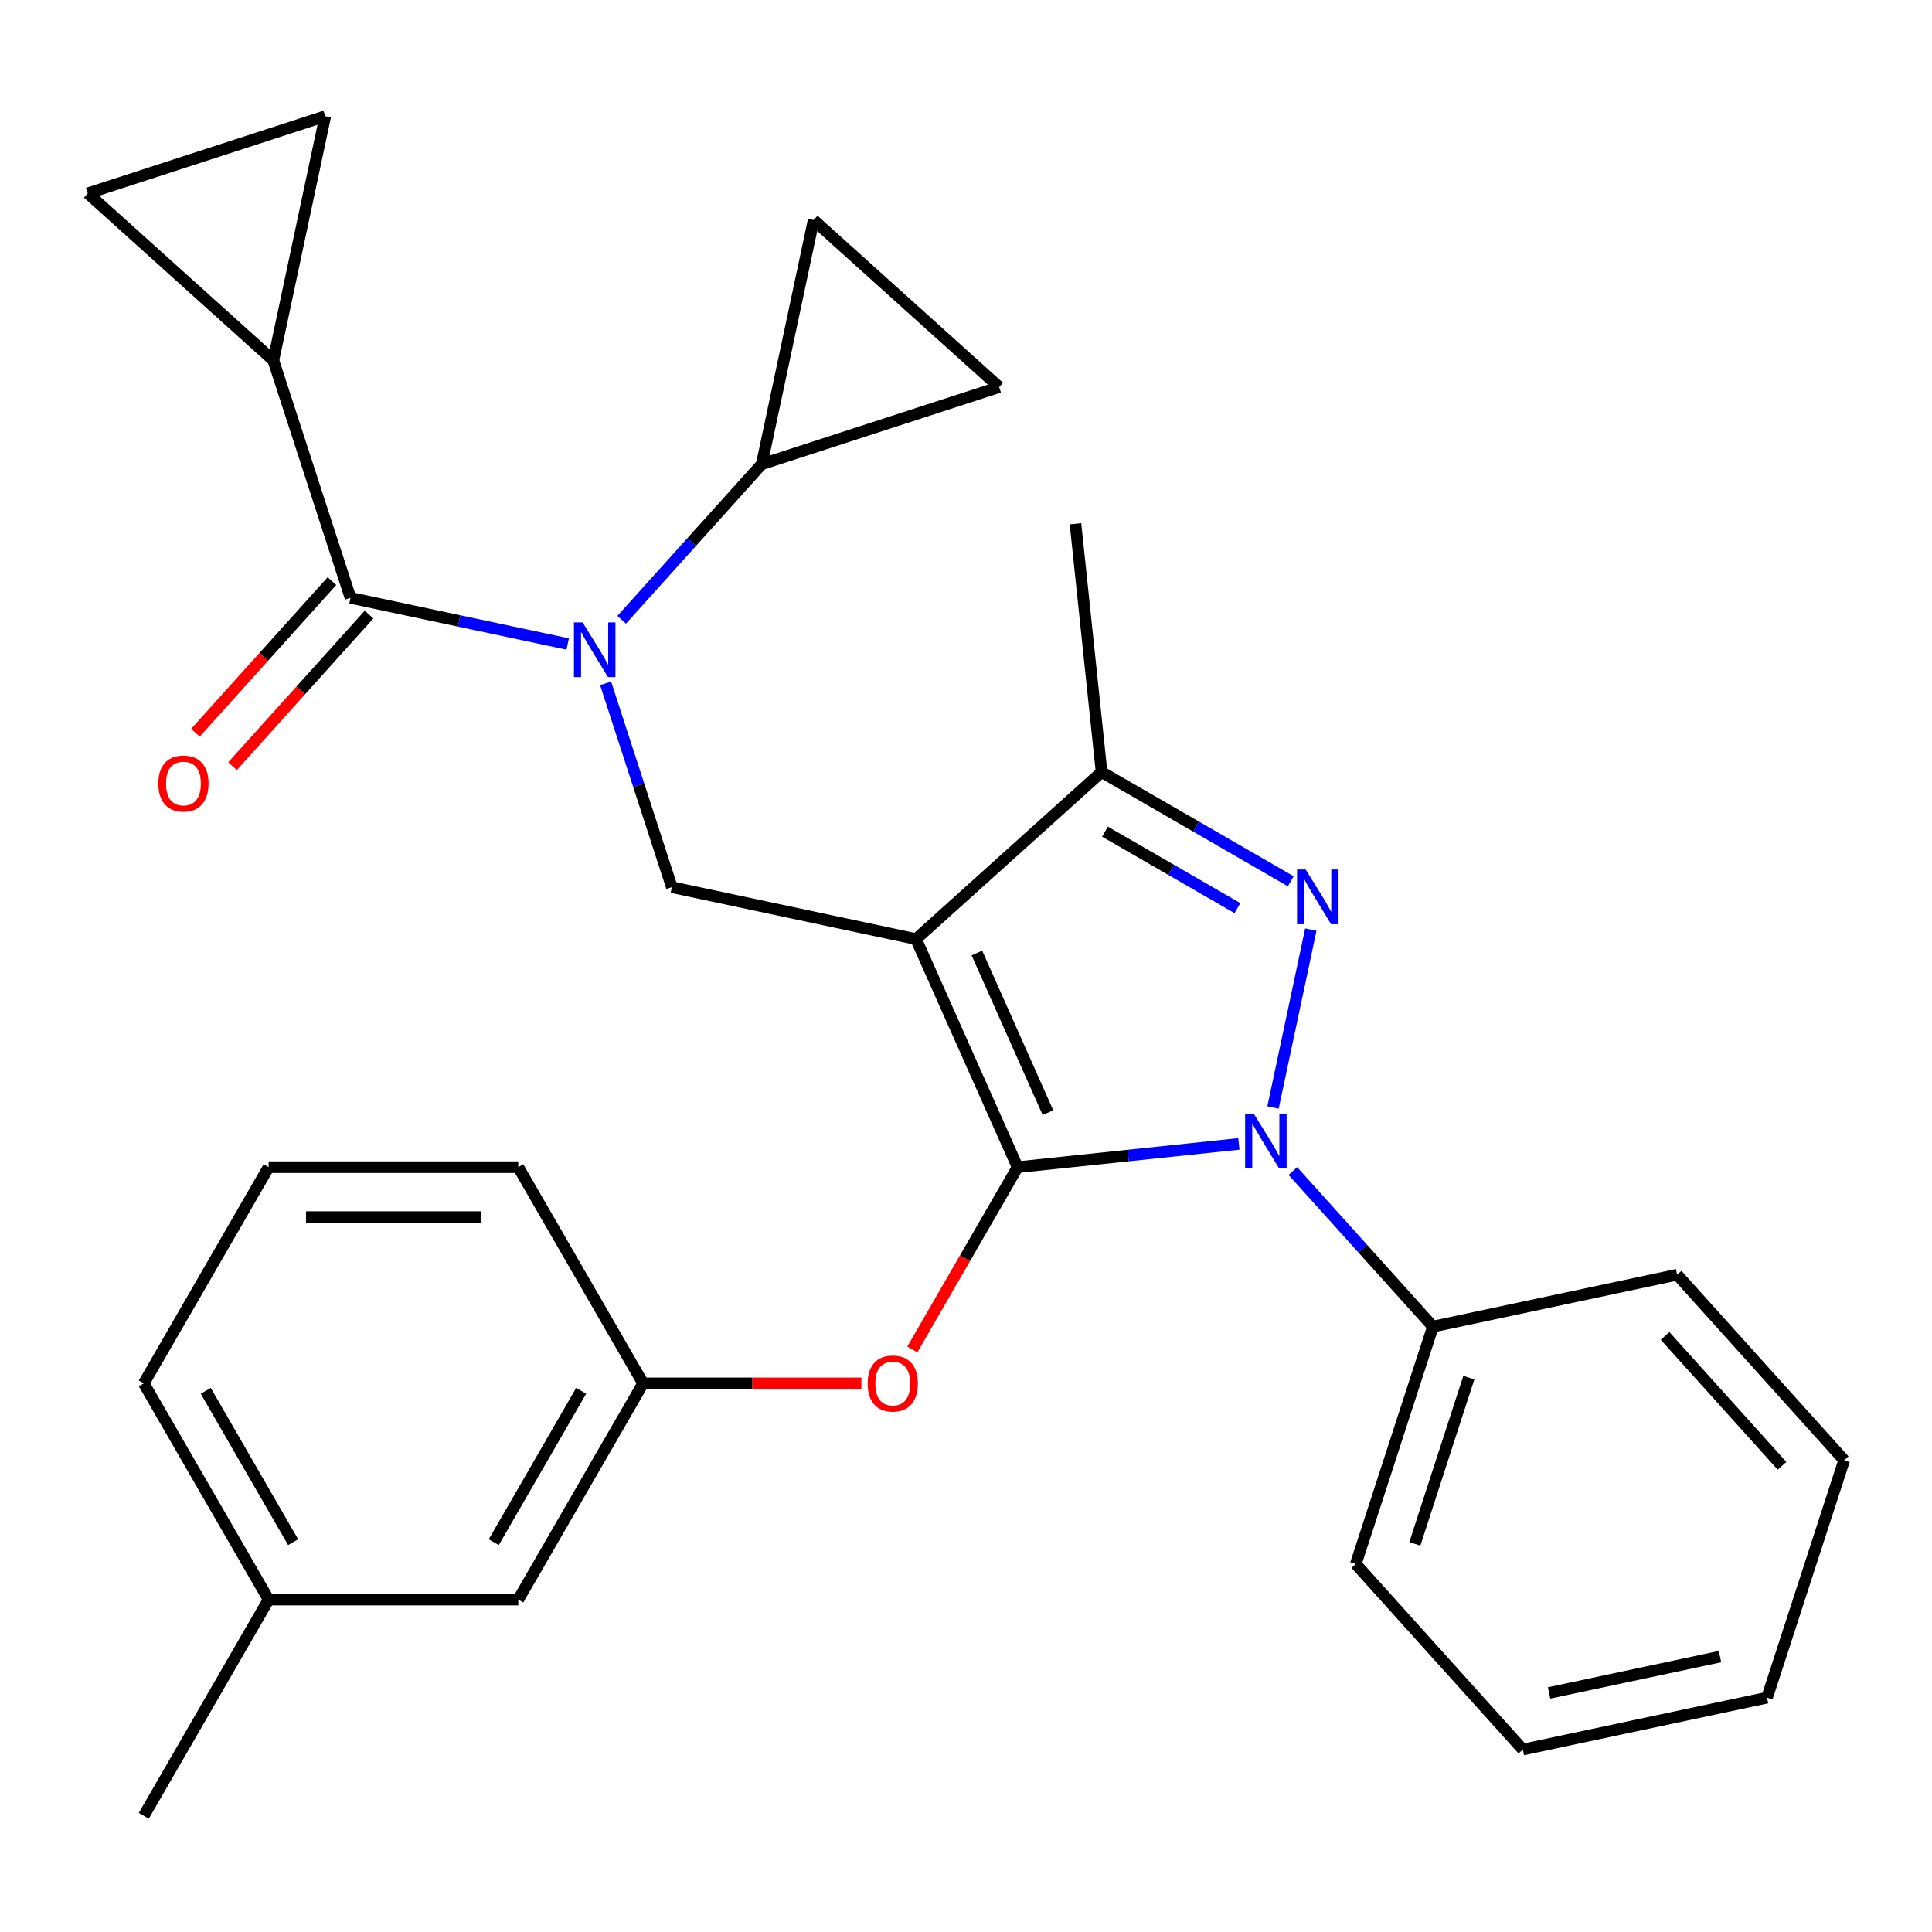 <?xml version='1.0' encoding='iso-8859-1'?>
<svg version='1.1' baseProfile='full'
              xmlns='http://www.w3.org/2000/svg'
                      xmlns:rdkit='http://www.rdkit.org/xml'
                      xmlns:xlink='http://www.w3.org/1999/xlink'
                  xml:space='preserve'
width='1000px' height='1000px' viewBox='0 0 1000 1000'>
<!-- END OF HEADER -->
<rect style='opacity:1.0;fill:#FFFFFF;stroke:none' width='1000' height='1000' x='0' y='0'> </rect>
<path class='bond-0' d='M 141.485,186.547 L 168.351,60.149' style='fill:none;fill-rule:evenodd;stroke:#000000;stroke-width:6px;stroke-linecap:butt;stroke-linejoin:miter;stroke-opacity:1' />
<path class='bond-1' d='M 141.485,186.547 L 45.455,100.081' style='fill:none;fill-rule:evenodd;stroke:#000000;stroke-width:6px;stroke-linecap:butt;stroke-linejoin:miter;stroke-opacity:1' />
<path class='bond-2' d='M 141.485,186.547 L 181.416,309.444' style='fill:none;fill-rule:evenodd;stroke:#000000;stroke-width:6px;stroke-linecap:butt;stroke-linejoin:miter;stroke-opacity:1' />
<path class='bond-3' d='M 313.465,353.701 L 330.605,406.454' style='fill:none;fill-rule:evenodd;stroke:#0000FF;stroke-width:6px;stroke-linecap:butt;stroke-linejoin:miter;stroke-opacity:1' />
<path class='bond-3' d='M 330.605,406.454 L 347.746,459.207' style='fill:none;fill-rule:evenodd;stroke:#000000;stroke-width:6px;stroke-linecap:butt;stroke-linejoin:miter;stroke-opacity:1' />
<path class='bond-4' d='M 293.843,333.341 L 237.63,321.392' style='fill:none;fill-rule:evenodd;stroke:#0000FF;stroke-width:6px;stroke-linecap:butt;stroke-linejoin:miter;stroke-opacity:1' />
<path class='bond-4' d='M 237.63,321.392 L 181.416,309.444' style='fill:none;fill-rule:evenodd;stroke:#000000;stroke-width:6px;stroke-linecap:butt;stroke-linejoin:miter;stroke-opacity:1' />
<path class='bond-5' d='M 321.785,320.795 L 358.032,280.537' style='fill:none;fill-rule:evenodd;stroke:#0000FF;stroke-width:6px;stroke-linecap:butt;stroke-linejoin:miter;stroke-opacity:1' />
<path class='bond-5' d='M 358.032,280.537 L 394.28,240.28' style='fill:none;fill-rule:evenodd;stroke:#000000;stroke-width:6px;stroke-linecap:butt;stroke-linejoin:miter;stroke-opacity:1' />
<path class='bond-6' d='M 171.813,300.797 L 136.482,340.037' style='fill:none;fill-rule:evenodd;stroke:#000000;stroke-width:6px;stroke-linecap:butt;stroke-linejoin:miter;stroke-opacity:1' />
<path class='bond-6' d='M 136.482,340.037 L 101.15,379.277' style='fill:none;fill-rule:evenodd;stroke:#FF0000;stroke-width:6px;stroke-linecap:butt;stroke-linejoin:miter;stroke-opacity:1' />
<path class='bond-6' d='M 191.019,318.09 L 155.688,357.33' style='fill:none;fill-rule:evenodd;stroke:#000000;stroke-width:6px;stroke-linecap:butt;stroke-linejoin:miter;stroke-opacity:1' />
<path class='bond-6' d='M 155.688,357.33 L 120.356,396.57' style='fill:none;fill-rule:evenodd;stroke:#FF0000;stroke-width:6px;stroke-linecap:butt;stroke-linejoin:miter;stroke-opacity:1' />
<path class='bond-7' d='M 168.351,60.149 L 45.455,100.081' style='fill:none;fill-rule:evenodd;stroke:#000000;stroke-width:6px;stroke-linecap:butt;stroke-linejoin:miter;stroke-opacity:1' />
<path class='bond-8' d='M 347.746,459.207 L 474.143,486.074' style='fill:none;fill-rule:evenodd;stroke:#000000;stroke-width:6px;stroke-linecap:butt;stroke-linejoin:miter;stroke-opacity:1' />
<path class='bond-9' d='M 641.245,592.085 L 583.974,598.104' style='fill:none;fill-rule:evenodd;stroke:#0000FF;stroke-width:6px;stroke-linecap:butt;stroke-linejoin:miter;stroke-opacity:1' />
<path class='bond-9' d='M 583.974,598.104 L 526.702,604.124' style='fill:none;fill-rule:evenodd;stroke:#000000;stroke-width:6px;stroke-linecap:butt;stroke-linejoin:miter;stroke-opacity:1' />
<path class='bond-10' d='M 658.912,573.226 L 678.48,481.165' style='fill:none;fill-rule:evenodd;stroke:#0000FF;stroke-width:6px;stroke-linecap:butt;stroke-linejoin:miter;stroke-opacity:1' />
<path class='bond-11' d='M 669.186,606.132 L 705.434,646.389' style='fill:none;fill-rule:evenodd;stroke:#0000FF;stroke-width:6px;stroke-linecap:butt;stroke-linejoin:miter;stroke-opacity:1' />
<path class='bond-11' d='M 705.434,646.389 L 741.682,686.647' style='fill:none;fill-rule:evenodd;stroke:#000000;stroke-width:6px;stroke-linecap:butt;stroke-linejoin:miter;stroke-opacity:1' />
<path class='bond-12' d='M 526.702,604.124 L 499.463,651.303' style='fill:none;fill-rule:evenodd;stroke:#000000;stroke-width:6px;stroke-linecap:butt;stroke-linejoin:miter;stroke-opacity:1' />
<path class='bond-12' d='M 499.463,651.303 L 472.224,698.482' style='fill:none;fill-rule:evenodd;stroke:#FF0000;stroke-width:6px;stroke-linecap:butt;stroke-linejoin:miter;stroke-opacity:1' />
<path class='bond-13' d='M 526.702,604.124 L 474.143,486.074' style='fill:none;fill-rule:evenodd;stroke:#000000;stroke-width:6px;stroke-linecap:butt;stroke-linejoin:miter;stroke-opacity:1' />
<path class='bond-13' d='M 542.428,575.904 L 505.637,493.27' style='fill:none;fill-rule:evenodd;stroke:#000000;stroke-width:6px;stroke-linecap:butt;stroke-linejoin:miter;stroke-opacity:1' />
<path class='bond-14' d='M 474.143,486.074 L 570.173,399.608' style='fill:none;fill-rule:evenodd;stroke:#000000;stroke-width:6px;stroke-linecap:butt;stroke-linejoin:miter;stroke-opacity:1' />
<path class='bond-15' d='M 570.173,399.608 L 556.666,271.094' style='fill:none;fill-rule:evenodd;stroke:#000000;stroke-width:6px;stroke-linecap:butt;stroke-linejoin:miter;stroke-opacity:1' />
<path class='bond-16' d='M 570.173,399.608 L 619.143,427.88' style='fill:none;fill-rule:evenodd;stroke:#000000;stroke-width:6px;stroke-linecap:butt;stroke-linejoin:miter;stroke-opacity:1' />
<path class='bond-16' d='M 619.143,427.88 L 668.112,456.153' style='fill:none;fill-rule:evenodd;stroke:#0000FF;stroke-width:6px;stroke-linecap:butt;stroke-linejoin:miter;stroke-opacity:1' />
<path class='bond-16' d='M 571.942,430.471 L 606.221,450.262' style='fill:none;fill-rule:evenodd;stroke:#000000;stroke-width:6px;stroke-linecap:butt;stroke-linejoin:miter;stroke-opacity:1' />
<path class='bond-16' d='M 606.221,450.262 L 640.499,470.053' style='fill:none;fill-rule:evenodd;stroke:#0000FF;stroke-width:6px;stroke-linecap:butt;stroke-linejoin:miter;stroke-opacity:1' />
<path class='bond-17' d='M 394.28,240.28 L 517.177,200.349' style='fill:none;fill-rule:evenodd;stroke:#000000;stroke-width:6px;stroke-linecap:butt;stroke-linejoin:miter;stroke-opacity:1' />
<path class='bond-18' d='M 394.28,240.28 L 421.147,113.883' style='fill:none;fill-rule:evenodd;stroke:#000000;stroke-width:6px;stroke-linecap:butt;stroke-linejoin:miter;stroke-opacity:1' />
<path class='bond-19' d='M 517.177,200.349 L 421.147,113.883' style='fill:none;fill-rule:evenodd;stroke:#000000;stroke-width:6px;stroke-linecap:butt;stroke-linejoin:miter;stroke-opacity:1' />
<path class='bond-20' d='M 445.861,716.033 L 389.366,716.033' style='fill:none;fill-rule:evenodd;stroke:#FF0000;stroke-width:6px;stroke-linecap:butt;stroke-linejoin:miter;stroke-opacity:1' />
<path class='bond-20' d='M 389.366,716.033 L 332.87,716.033' style='fill:none;fill-rule:evenodd;stroke:#000000;stroke-width:6px;stroke-linecap:butt;stroke-linejoin:miter;stroke-opacity:1' />
<path class='bond-21' d='M 139.038,827.942 L 74.427,716.033' style='fill:none;fill-rule:evenodd;stroke:#000000;stroke-width:6px;stroke-linecap:butt;stroke-linejoin:miter;stroke-opacity:1' />
<path class='bond-21' d='M 151.728,798.233 L 106.501,719.897' style='fill:none;fill-rule:evenodd;stroke:#000000;stroke-width:6px;stroke-linecap:butt;stroke-linejoin:miter;stroke-opacity:1' />
<path class='bond-22' d='M 139.038,827.942 L 268.259,827.942' style='fill:none;fill-rule:evenodd;stroke:#000000;stroke-width:6px;stroke-linecap:butt;stroke-linejoin:miter;stroke-opacity:1' />
<path class='bond-23' d='M 139.038,827.942 L 74.427,939.851' style='fill:none;fill-rule:evenodd;stroke:#000000;stroke-width:6px;stroke-linecap:butt;stroke-linejoin:miter;stroke-opacity:1' />
<path class='bond-24' d='M 74.427,716.033 L 139.038,604.124' style='fill:none;fill-rule:evenodd;stroke:#000000;stroke-width:6px;stroke-linecap:butt;stroke-linejoin:miter;stroke-opacity:1' />
<path class='bond-25' d='M 139.038,604.124 L 268.259,604.124' style='fill:none;fill-rule:evenodd;stroke:#000000;stroke-width:6px;stroke-linecap:butt;stroke-linejoin:miter;stroke-opacity:1' />
<path class='bond-25' d='M 158.421,629.968 L 248.876,629.968' style='fill:none;fill-rule:evenodd;stroke:#000000;stroke-width:6px;stroke-linecap:butt;stroke-linejoin:miter;stroke-opacity:1' />
<path class='bond-26' d='M 741.682,686.647 L 701.75,809.543' style='fill:none;fill-rule:evenodd;stroke:#000000;stroke-width:6px;stroke-linecap:butt;stroke-linejoin:miter;stroke-opacity:1' />
<path class='bond-26' d='M 760.271,713.067 L 732.319,799.095' style='fill:none;fill-rule:evenodd;stroke:#000000;stroke-width:6px;stroke-linecap:butt;stroke-linejoin:miter;stroke-opacity:1' />
<path class='bond-27' d='M 741.682,686.647 L 868.079,659.78' style='fill:none;fill-rule:evenodd;stroke:#000000;stroke-width:6px;stroke-linecap:butt;stroke-linejoin:miter;stroke-opacity:1' />
<path class='bond-28' d='M 701.75,809.543 L 788.216,905.574' style='fill:none;fill-rule:evenodd;stroke:#000000;stroke-width:6px;stroke-linecap:butt;stroke-linejoin:miter;stroke-opacity:1' />
<path class='bond-29' d='M 788.216,905.574 L 914.614,878.707' style='fill:none;fill-rule:evenodd;stroke:#000000;stroke-width:6px;stroke-linecap:butt;stroke-linejoin:miter;stroke-opacity:1' />
<path class='bond-29' d='M 801.803,876.264 L 890.281,857.457' style='fill:none;fill-rule:evenodd;stroke:#000000;stroke-width:6px;stroke-linecap:butt;stroke-linejoin:miter;stroke-opacity:1' />
<path class='bond-30' d='M 914.614,878.707 L 954.545,755.81' style='fill:none;fill-rule:evenodd;stroke:#000000;stroke-width:6px;stroke-linecap:butt;stroke-linejoin:miter;stroke-opacity:1' />
<path class='bond-31' d='M 954.545,755.81 L 868.079,659.78' style='fill:none;fill-rule:evenodd;stroke:#000000;stroke-width:6px;stroke-linecap:butt;stroke-linejoin:miter;stroke-opacity:1' />
<path class='bond-31' d='M 922.37,758.699 L 861.843,691.478' style='fill:none;fill-rule:evenodd;stroke:#000000;stroke-width:6px;stroke-linecap:butt;stroke-linejoin:miter;stroke-opacity:1' />
<path class='bond-32' d='M 268.259,604.124 L 332.87,716.033' style='fill:none;fill-rule:evenodd;stroke:#000000;stroke-width:6px;stroke-linecap:butt;stroke-linejoin:miter;stroke-opacity:1' />
<path class='bond-33' d='M 332.87,716.033 L 268.259,827.942' style='fill:none;fill-rule:evenodd;stroke:#000000;stroke-width:6px;stroke-linecap:butt;stroke-linejoin:miter;stroke-opacity:1' />
<path class='bond-33' d='M 300.797,719.897 L 255.569,798.233' style='fill:none;fill-rule:evenodd;stroke:#000000;stroke-width:6px;stroke-linecap:butt;stroke-linejoin:miter;stroke-opacity:1' />
<path  class='atom-1' d='M 301.554 322.15
L 310.834 337.15
Q 311.754 338.63, 313.234 341.31
Q 314.714 343.99, 314.794 344.15
L 314.794 322.15
L 318.554 322.15
L 318.554 350.47
L 314.674 350.47
L 304.714 334.07
Q 303.554 332.15, 302.314 329.95
Q 301.114 327.75, 300.754 327.07
L 300.754 350.47
L 297.074 350.47
L 297.074 322.15
L 301.554 322.15
' fill='#0000FF'/>
<path  class='atom-3' d='M 81.95 405.554
Q 81.95 398.754, 85.31 394.954
Q 88.67 391.154, 94.95 391.154
Q 101.23 391.154, 104.59 394.954
Q 107.95 398.754, 107.95 405.554
Q 107.95 412.434, 104.55 416.354
Q 101.15 420.234, 94.95 420.234
Q 88.71 420.234, 85.31 416.354
Q 81.95 412.474, 81.95 405.554
M 94.95 417.034
Q 99.27 417.034, 101.59 414.154
Q 103.95 411.234, 103.95 405.554
Q 103.95 399.994, 101.59 397.194
Q 99.27 394.354, 94.95 394.354
Q 90.63 394.354, 88.27 397.154
Q 85.95 399.954, 85.95 405.554
Q 85.95 411.274, 88.27 414.154
Q 90.63 417.034, 94.95 417.034
' fill='#FF0000'/>
<path  class='atom-7' d='M 648.956 576.456
L 658.236 591.456
Q 659.156 592.936, 660.636 595.616
Q 662.116 598.296, 662.196 598.456
L 662.196 576.456
L 665.956 576.456
L 665.956 604.776
L 662.076 604.776
L 652.116 588.376
Q 650.956 586.456, 649.716 584.256
Q 648.516 582.056, 648.156 581.376
L 648.156 604.776
L 644.476 604.776
L 644.476 576.456
L 648.956 576.456
' fill='#0000FF'/>
<path  class='atom-11' d='M 675.822 450.059
L 685.102 465.059
Q 686.022 466.539, 687.502 469.219
Q 688.982 471.899, 689.062 472.059
L 689.062 450.059
L 692.822 450.059
L 692.822 478.379
L 688.942 478.379
L 678.982 461.979
Q 677.822 460.059, 676.582 457.859
Q 675.382 455.659, 675.022 454.979
L 675.022 478.379
L 671.342 478.379
L 671.342 450.059
L 675.822 450.059
' fill='#0000FF'/>
<path  class='atom-15' d='M 449.092 716.113
Q 449.092 709.313, 452.452 705.513
Q 455.812 701.713, 462.092 701.713
Q 468.372 701.713, 471.732 705.513
Q 475.092 709.313, 475.092 716.113
Q 475.092 722.993, 471.692 726.913
Q 468.292 730.793, 462.092 730.793
Q 455.852 730.793, 452.452 726.913
Q 449.092 723.033, 449.092 716.113
M 462.092 727.593
Q 466.412 727.593, 468.732 724.713
Q 471.092 721.793, 471.092 716.113
Q 471.092 710.553, 468.732 707.753
Q 466.412 704.913, 462.092 704.913
Q 457.772 704.913, 455.412 707.713
Q 453.092 710.513, 453.092 716.113
Q 453.092 721.833, 455.412 724.713
Q 457.772 727.593, 462.092 727.593
' fill='#FF0000'/>
</svg>
